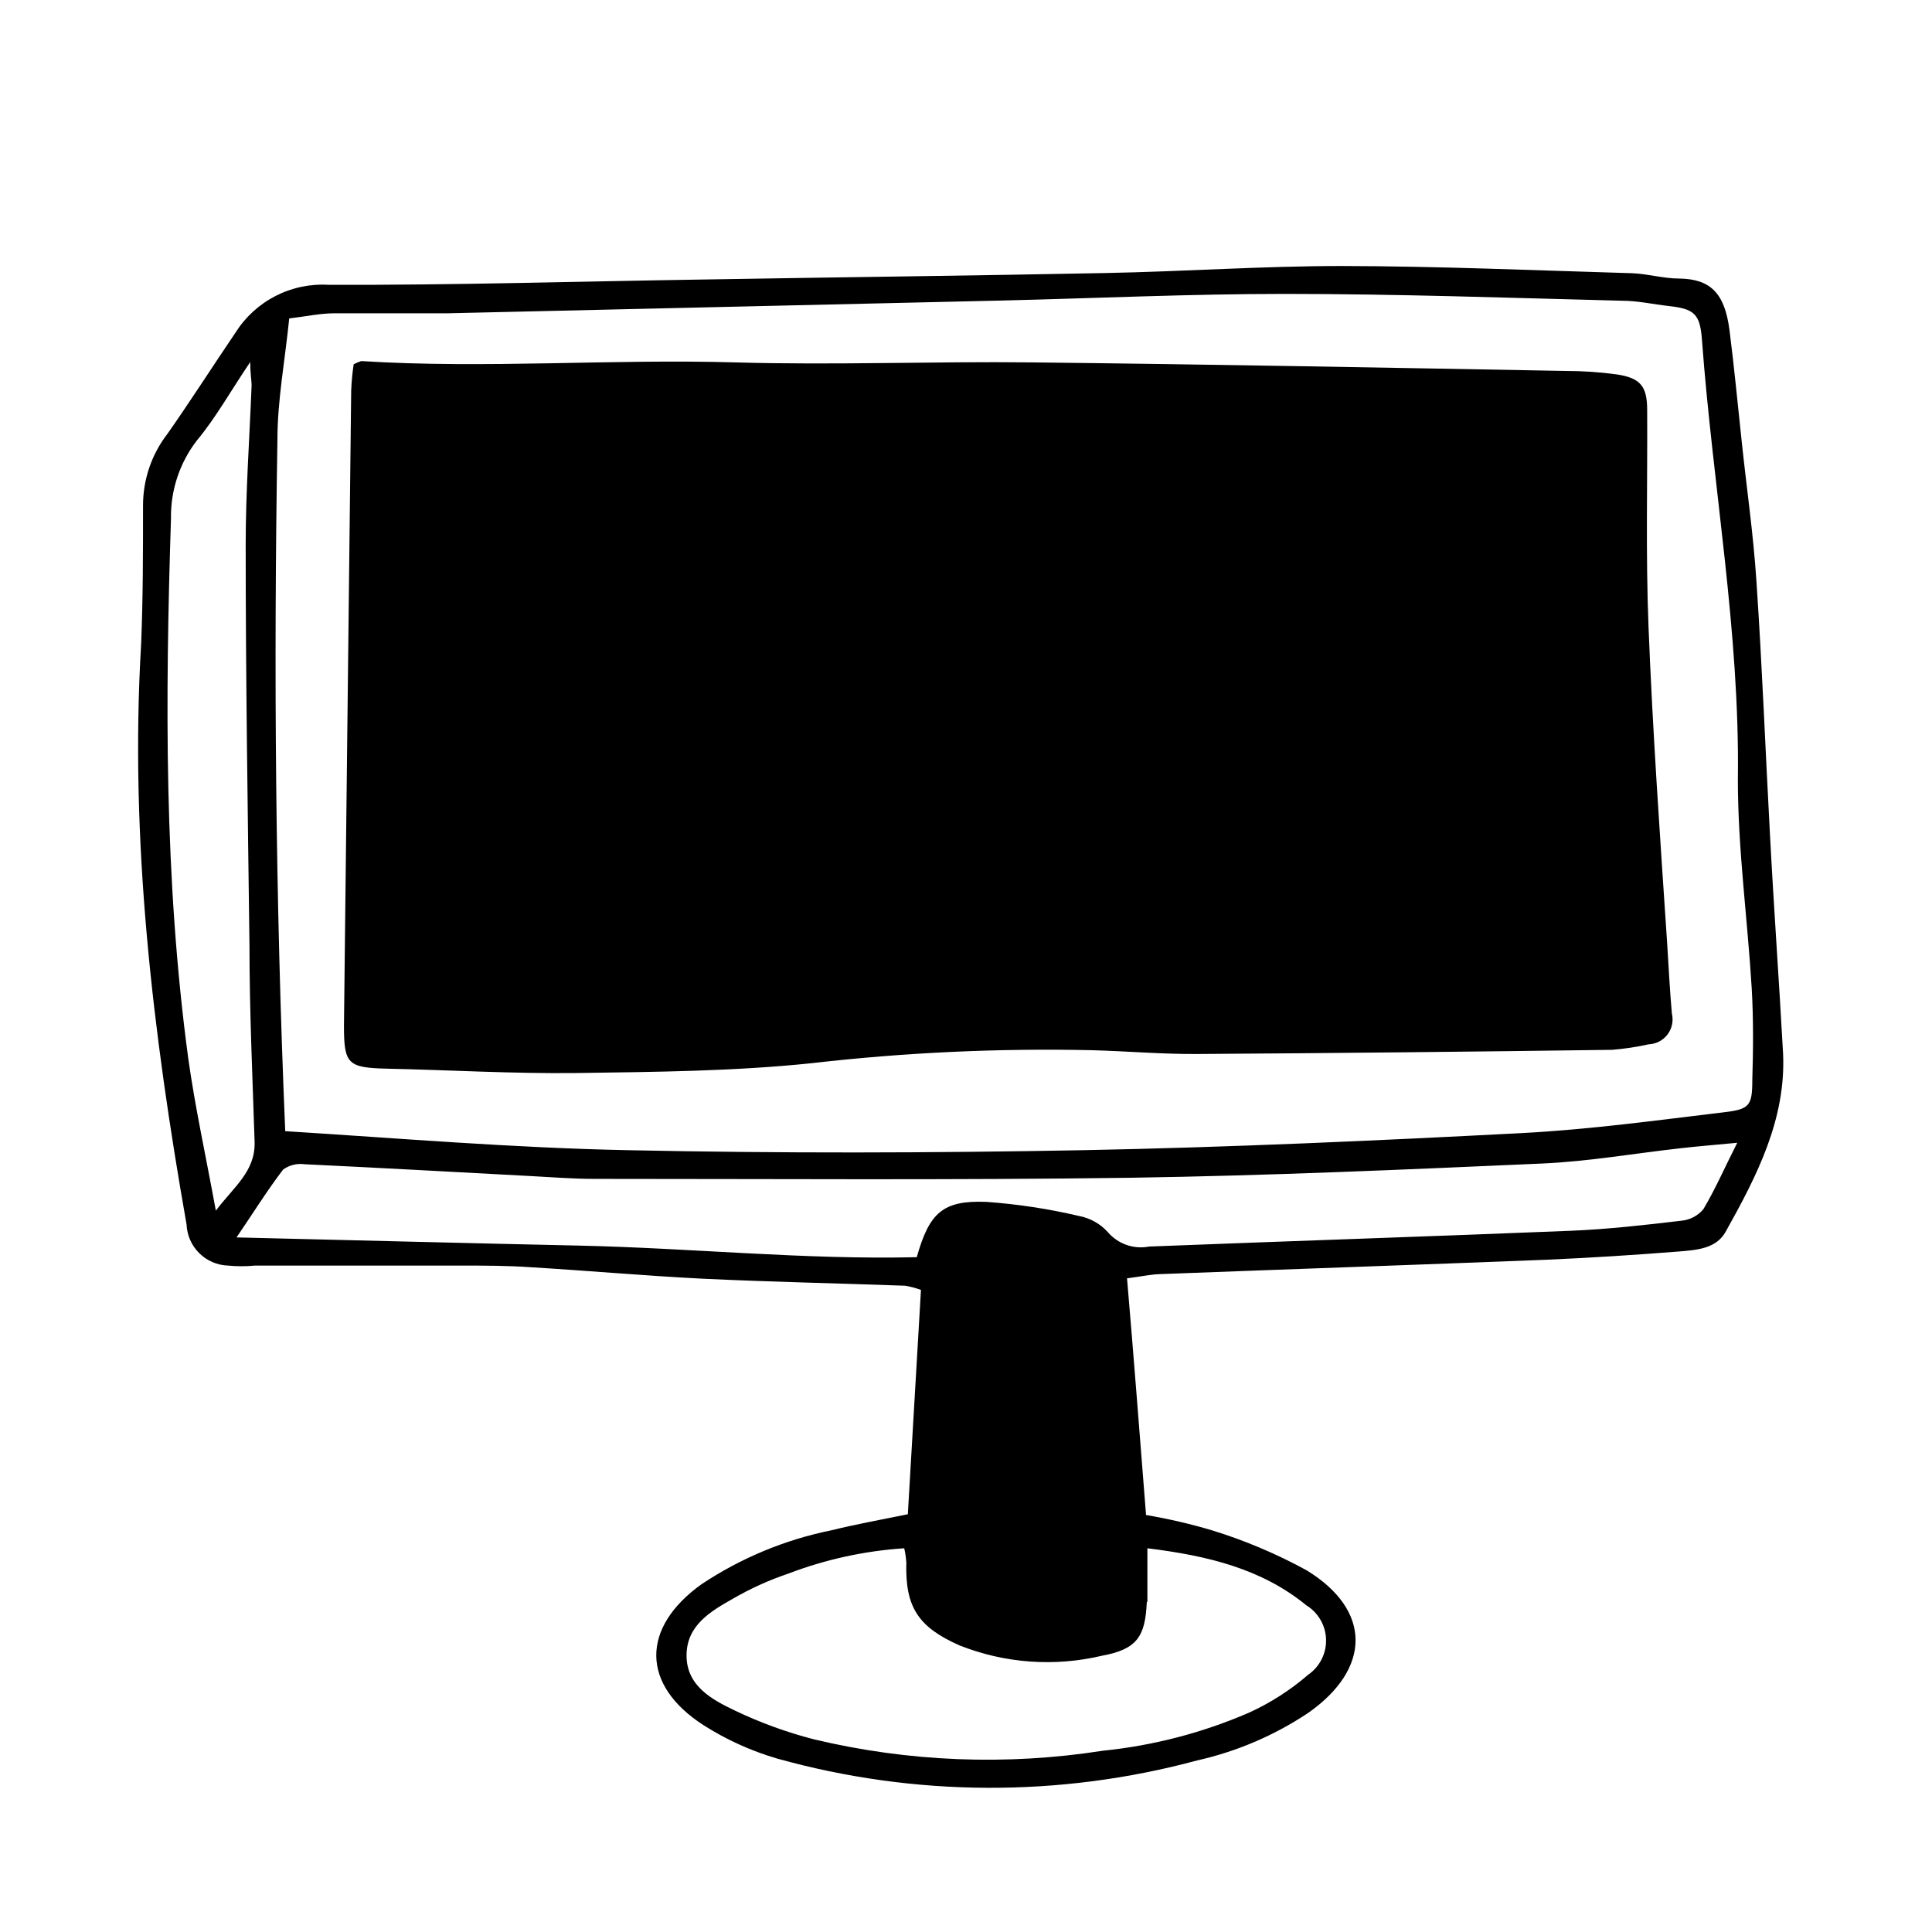 <?xml version="1.0" encoding="UTF-8"?>
<!-- Uploaded to: ICON Repo, www.svgrepo.com, Generator: ICON Repo Mixer Tools -->
<svg fill="#000000" width="800px" height="800px" version="1.1" viewBox="144 144 512 512" xmlns="http://www.w3.org/2000/svg">
 <g>
  <path d="m613.06 365.18c-1.211-22.32-2.066-44.688-3.578-67.008-0.805-12.496-2.621-24.887-3.93-37.332-1.059-9.773-1.965-19.598-3.223-29.371-1.258-9.773-5.039-13.551-13.352-13.652-4.18 0-8.312-1.258-12.445-1.41-25.645-0.754-51.289-1.863-76.934-1.914-20.906 0-41.766 1.461-62.625 1.863-35.52 0.707-70.988 1.109-106.5 1.715-33.102 0.504-66.25 1.512-99.352 1.41h0.004c-4.883-0.301-9.758 0.723-14.109 2.957-4.352 2.234-8.023 5.598-10.629 9.738-6.043 8.918-11.836 17.984-17.984 26.754-4.231 5.461-6.519 12.184-6.5 19.094 0 12.191 0 24.484-0.504 36.676-3.07 51.742 3.074 102.88 12.043 153.81 0.258 5.938 5.043 10.68 10.98 10.883 2.383 0.23 4.777 0.23 7.156 0h54.512c6.246 0 12.543 0 18.793 0.453 15.113 0.906 30.23 2.266 45.344 3.023 17.887 0.855 35.77 1.211 53.656 1.863h-0.004c1.426 0.238 2.828 0.609 4.184 1.109-1.176 19.949-2.336 39.766-3.477 59.449-7.406 1.512-13.855 2.672-20.152 4.231-12.324 2.484-24.047 7.344-34.512 14.309-16.121 11.539-16.07 26.703 0.555 37.383 6.035 3.84 12.582 6.809 19.445 8.816 36.398 10.168 74.859 10.344 111.34 0.504 10.496-2.356 20.469-6.625 29.422-12.594 16.727-11.738 16.879-27.207-0.402-37.785-8.016-4.391-16.453-7.953-25.191-10.633-5.707-1.691-11.512-3.035-17.379-4.027-1.664-21.059-3.223-41.516-5.039-62.723 3.828-0.504 6.144-1.008 8.516-1.109 34.258-1.309 68.57-2.469 102.83-3.828 11.586-0.504 23.227-1.258 34.812-2.168 4.684-0.402 10.078-0.656 12.594-5.441 8.16-14.609 15.871-29.574 15.113-46.953-1.059-19.398-2.469-38.746-3.477-58.094zm-411.86 99.656c-2.621-14.359-5.492-27.355-7.305-40.305-6.449-47.711-6.098-95.422-4.586-143.13-0.117-7.461 2.297-14.746 6.852-20.656 5.039-6.047 8.715-12.746 14.156-20.809 0 3.375 0.402 5.039 0.352 6.398-0.555 14.008-1.562 28.012-1.562 42.02 0 35.266 0.555 70.988 1.008 106.45 0 17.281 0.805 34.562 1.359 51.844 0.207 7.809-5.539 11.891-10.273 18.188zm246.87 103.68v-14.207c15.922 1.965 30.23 5.391 42.117 15.113 3.164 1.941 5.129 5.348 5.231 9.059 0.102 3.707-1.676 7.219-4.727 9.332-4.731 4.09-10.023 7.484-15.719 10.074-12.316 5.332-25.387 8.73-38.742 10.078-25.465 3.984-51.461 2.957-76.527-3.023-7.199-1.855-14.203-4.406-20.91-7.609-6.144-2.922-12.848-6.551-12.848-14.609 0-8.062 6.449-11.738 12.395-15.113 4.641-2.68 9.535-4.891 14.609-6.602 9.836-3.754 20.18-6.016 30.684-6.699 0.277 1.227 0.465 2.473 0.555 3.727-0.352 11.891 3.176 17.18 14.105 22.016 12.02 4.762 25.211 5.711 37.785 2.723 9.27-1.715 11.438-5.09 11.84-14.258zm147.36-104.09c-1.453 1.742-3.535 2.844-5.793 3.07-9.773 1.16-19.598 2.266-29.371 2.672-37.23 1.512-74.512 2.719-111.75 4.18-4.066 0.789-8.246-0.672-10.934-3.828-2.012-2.227-4.703-3.731-7.656-4.281-8.066-1.891-16.273-3.137-24.535-3.731-11.539-0.453-15.113 2.871-18.438 14.66-29.727 0.707-59.652-2.418-89.578-3.074s-59.398-1.41-90.688-2.168c4.434-6.5 8.113-12.445 12.344-17.984v0.004c1.645-1.188 3.684-1.691 5.691-1.41 20.152 0.957 39.902 2.066 59.801 3.125 5.691 0.301 11.336 0.754 16.977 0.754 47.457 0 94.867 0.352 142.28-0.301 36.375-0.555 72.75-2.168 109.07-3.777 12.191-0.555 24.285-2.672 36.426-4.031 4.383-0.504 8.766-0.855 15.113-1.461-3.371 6.648-5.84 12.34-8.965 17.582zm12.949-34.211c0 6.953-0.805 7.758-7.656 8.566-17.734 2.117-35.266 4.535-53.305 5.492-38.691 2.016-77.434 3.777-116.23 4.535-40.305 0.754-80.609 0.855-120.91 0-30.23-0.605-60.156-3.125-90.688-5.039-2.621-61.766-3.074-122.53-2.066-183.34 0-10.328 1.965-20.656 3.125-32.043 4.281-0.504 7.961-1.309 11.688-1.359h30.23l146.76-3.379c25.191-0.605 50.078-1.762 75.117-1.762 29.824 0 59.652 1.059 89.426 1.812 4.18 0 8.312 0.957 12.445 1.41 6.602 0.754 8.211 2.016 8.715 8.867 2.871 38.895 10.078 77.434 9.523 116.68 0 18.438 2.57 36.879 3.68 55.418 0.449 7.91 0.398 16.023 0.148 24.133z"/>
  <path d="m580.87 309.92c-0.754-19.043-0.25-38.137-0.352-57.184 0-6.398-1.762-8.566-8.113-9.523v0.004c-4.441-0.605-8.918-0.91-13.402-0.91-47.156-0.855-94.262-1.762-141.42-2.266-26.25-0.301-52.496 0.754-78.695 0-33.102-0.957-66.148 1.715-99.148-0.352-0.695 0.223-1.371 0.512-2.016 0.855-0.344 2.305-0.562 4.625-0.656 6.953-0.637 56.125-1.277 112.23-1.914 168.32 0 10.078 0.957 11.133 11.184 11.387 16.727 0.352 33.453 1.359 50.383 1.16 20.859-0.301 41.816-0.453 62.523-2.621v-0.004c24.594-2.824 49.355-3.969 74.109-3.426 9.27 0.25 18.488 1.059 27.762 1.008 36.746-0.234 73.457-0.605 110.13-1.109h-0.004c3.254-0.262 6.488-0.75 9.676-1.461 1.977-0.078 3.816-1.043 5.008-2.621 1.188-1.582 1.605-3.617 1.137-5.539-0.555-6.195-0.855-12.496-1.258-18.742-1.867-27.961-3.832-55.922-4.938-83.934z"/>
 </g>
</svg>